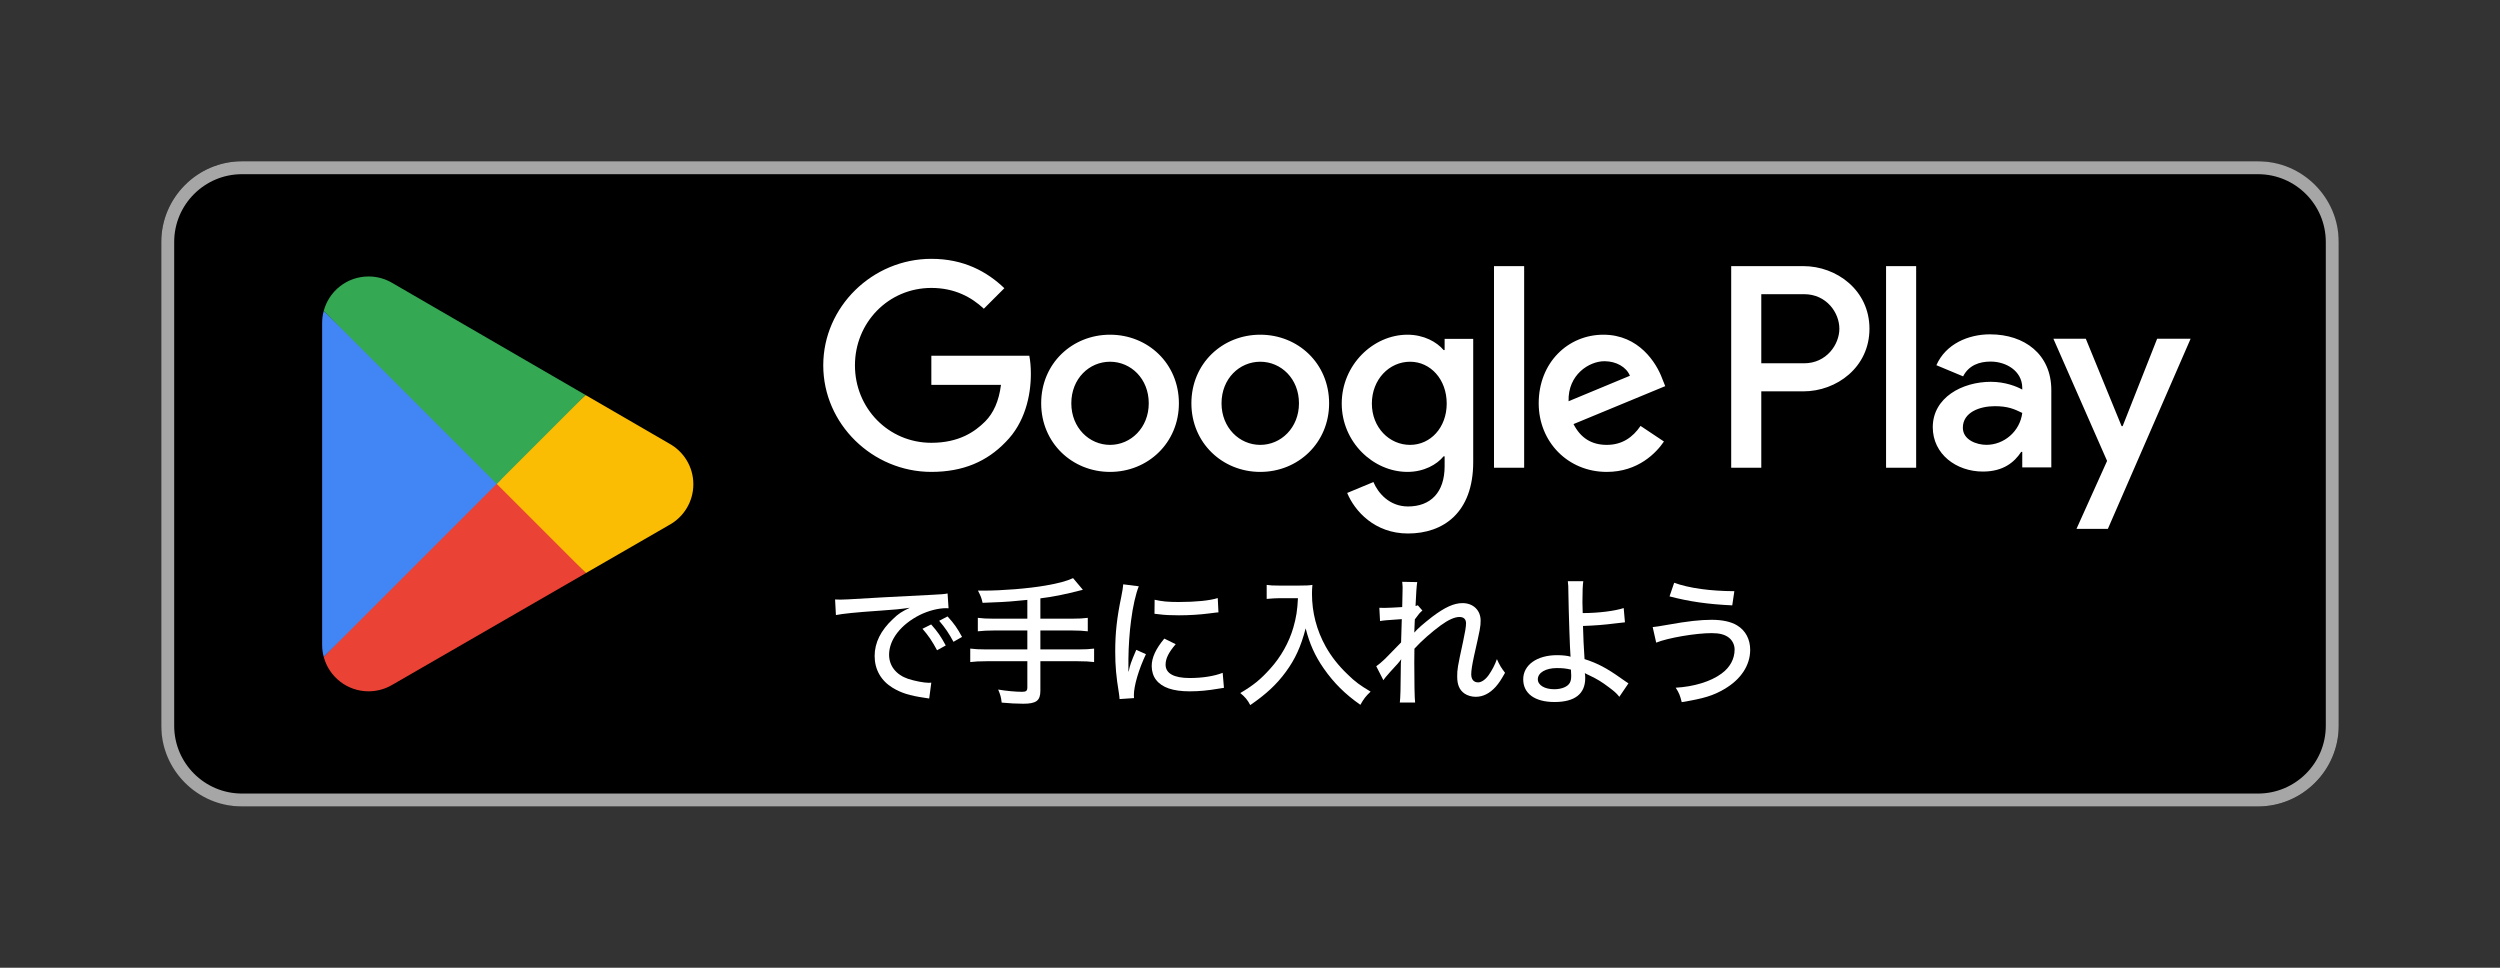 <?xml version="1.0" encoding="UTF-8"?><svg id="b" xmlns="http://www.w3.org/2000/svg" width="186" height="72" viewBox="0 0 186 72"><rect x="0" y="0" width="186" height="72" fill="#333333" stroke="none"/><defs><style>.c{fill:#4285f4;}.d{fill:#a6a6a6;}.e{fill:#34a853;}.f{fill:#fbbc04;}.g{fill:#fff;}.h{fill:#ea4335;}</style></defs><rect x="12" y="12" width="161.999" height="48" rx="6" ry="6"/><path class="d" d="M167.999,12.96c2.779,0,5.04,2.261,5.04,5.04v36c0,2.779-2.261,5.04-5.04,5.04H18c-2.779,0-5.04-2.261-5.04-5.04V18c0-2.779,2.261-5.04,5.04-5.04h149.999M167.999,12H18c-3.3,0-6,2.7-6,6v36c0,3.3,2.7,6,6,6h149.999c3.3,0,6-2.7,6-6V18c0-3.3-2.7-6-6-6h0Z"/><path class="g" d="M93.763,24.902c-2.823,0-5.123,2.146-5.123,5.104,0,2.939,2.301,5.104,5.123,5.104s5.123-2.165,5.123-5.104c0-2.958-2.301-5.104-5.123-5.104ZM93.763,33.099c-1.547,0-2.881-1.276-2.881-3.093,0-1.837,1.334-3.093,2.881-3.093s2.88,1.257,2.88,3.093c0,1.817-1.334,3.093-2.88,3.093ZM82.587,24.902c-2.823,0-5.123,2.146-5.123,5.104,0,2.939,2.301,5.104,5.123,5.104s5.123-2.165,5.123-5.104c0-2.958-2.301-5.104-5.123-5.104ZM82.587,33.099c-1.547,0-2.881-1.276-2.881-3.093,0-1.837,1.334-3.093,2.881-3.093s2.88,1.257,2.88,3.093c0,1.817-1.334,3.093-2.88,3.093ZM69.292,26.468v2.165h5.181c-.155,1.218-.561,2.107-1.179,2.726-.754.754-1.933,1.585-4.002,1.585-3.19,0-5.684-2.571-5.684-5.761s2.494-5.761,5.684-5.761c1.721,0,2.977.677,3.905,1.547l1.527-1.527c-1.295-1.237-3.016-2.185-5.432-2.185-4.369,0-8.042,3.557-8.042,7.926s3.673,7.926,8.042,7.926c2.359,0,4.137-.773,5.529-2.223,1.431-1.431,1.875-3.441,1.875-5.065,0-.503-.039-.967-.116-1.353h-7.288ZM123.662,28.15c-.425-1.141-1.721-3.248-4.369-3.248-2.629,0-4.814,2.069-4.814,5.104,0,2.861,2.165,5.104,5.065,5.104,2.339,0,3.692-1.431,4.253-2.262l-1.74-1.16c-.58.851-1.373,1.411-2.513,1.411s-1.953-.522-2.475-1.547l6.824-2.823-.232-.58ZM116.702,29.851c-.058-1.972,1.527-2.977,2.668-2.977.889,0,1.643.445,1.895,1.083l-4.562,1.895ZM111.154,34.8h2.243v-15.002h-2.243v15.002ZM107.48,26.043h-.077c-.503-.599-1.469-1.141-2.687-1.141-2.552,0-4.891,2.243-4.891,5.123,0,2.861,2.339,5.084,4.891,5.084,1.218,0,2.185-.541,2.687-1.16h.077v.735c0,1.953-1.044,2.997-2.726,2.997-1.372,0-2.223-.986-2.571-1.817l-1.953.812c.561,1.353,2.049,3.016,4.524,3.016,2.629,0,4.853-1.547,4.853-5.316v-9.164h-2.127v.831ZM104.909,33.099c-1.547,0-2.842-1.295-2.842-3.074,0-1.798,1.295-3.112,2.842-3.112,1.527,0,2.726,1.315,2.726,3.112,0,1.779-1.199,3.074-2.726,3.074ZM134.166,19.799h-5.365v15.002h2.239v-5.684h3.127c2.482,0,4.921-1.797,4.921-4.659s-2.439-4.659-4.921-4.659ZM134.224,27.029h-3.184v-5.142h3.184c1.674,0,2.625,1.386,2.625,2.571,0,1.163-.951,2.571-2.625,2.571ZM148.062,24.874c-1.621,0-3.3.714-3.995,2.297l1.988.83c.425-.83,1.216-1.1,2.046-1.1,1.158,0,2.335.695,2.355,1.93v.154c-.405-.232-1.274-.579-2.335-.579-2.142,0-4.323,1.177-4.323,3.378,0,2.007,1.756,3.3,3.725,3.3,1.505,0,2.335-.675,2.856-1.467h.077v1.158h2.162v-5.751c0-2.663-1.988-4.149-4.555-4.149ZM147.792,33.096c-.733,0-1.756-.367-1.756-1.274,0-1.158,1.274-1.602,2.374-1.602.984,0,1.447.212,2.046.502-.174,1.39-1.37,2.374-2.663,2.374ZM160.491,25.202l-2.567,6.504h-.077l-2.663-6.504h-2.412l3.995,9.09-2.277,5.057h2.335l6.157-14.147h-2.49ZM140.323,34.8h2.239v-15.002h-2.239v15.002Z"/><path class="h" d="M36.861,35.309l-12.776,13.56s.001.006.002.008c.392,1.472,1.736,2.557,3.333,2.557.638,0,1.237-.173,1.751-.475l.041-.024,14.381-8.298-6.731-7.328Z"/><path class="f" d="M49.786,33l-.012-.008-6.208-3.6-6.994,6.225,7.019,7.018,6.176-3.563c1.082-.585,1.818-1.726,1.818-3.042,0-1.308-.725-2.443-1.797-3.03Z"/><path class="c" d="M24.084,23.133c-.077.283-.117.581-.117.888v23.961c0,.308.04.605.118.887l13.215-13.213-13.216-12.523Z"/><path class="e" d="M36.955,36.001l6.612-6.611-14.364-8.328c-.522-.313-1.131-.493-1.783-.493-1.596,0-2.943,1.086-3.335,2.561,0,.001,0,.002,0,.003l12.871,12.868Z"/><path class="g" d="M62.129,44.6c.167.012.292.012.407.012.188,0,.344-.012.595-.021,1.2-.072,3.705-.219,6.158-.334.72-.031,1.033-.062,1.211-.104l.073,1.105c-.073-.01-.136-.01-.177-.01-.584,0-1.315.188-1.952.5-1.419.711-2.296,1.838-2.296,2.965,0,.824.522,1.492,1.419,1.795.48.156,1.169.293,1.534.293.042,0,.104,0,.188-.012l-.156,1.18c-.136-.021-.178-.031-.345-.053-1.138-.166-1.743-.365-2.369-.74-.876-.533-1.346-1.367-1.346-2.369,0-.992.459-1.91,1.367-2.756.407-.396.657-.553,1.252-.834-.73.104-1.148.146-2.254.219-1.816.125-2.703.219-3.246.324l-.062-1.16ZM69.279,46.459c.49.553.72.887,1.085,1.564l-.647.355c-.345-.646-.637-1.086-1.085-1.598l.647-.322ZM70.5,45.863c.501.553.72.867,1.075,1.523l-.637.365c-.323-.605-.616-1.043-1.064-1.564l.626-.324Z"/><path class="g" d="M76.433,44.631q-.209.021-.783.074c-.532.062-1.597.115-2.546.146-.083-.377-.136-.502-.344-.908h.386c1.43,0,3.361-.156,4.634-.377,1.002-.176,1.544-.322,2.056-.553l.73.867c-1.419.365-2.212.521-3.162.637v1.514h2.306c.553,0,.898-.021,1.221-.064v1.002c-.323-.041-.709-.062-1.21-.062h-2.317v1.41h2.787c.553,0,.887-.021,1.21-.062v1.002c-.355-.043-.678-.062-1.21-.062h-2.787v2.191c0,.74-.303.971-1.273.971-.449,0-1.096-.031-1.607-.084-.042-.387-.094-.584-.261-.971.605.105,1.315.168,1.785.168.292,0,.386-.074.386-.324v-1.951h-3.048c-.522,0-.856.02-1.2.062v-1.002c.324.041.658.062,1.2.062h3.048v-1.41h-2.463c-.449,0-.866.021-1.221.062v-1.002c.324.043.668.064,1.221.064h2.463v-1.4Z"/><path class="g" d="M84.726,43.619c-.219.533-.449,1.535-.574,2.547-.115.834-.188,1.941-.198,2.85v.939h.021c.094-.459.156-.658.563-1.607l.72.322c-.532,1.117-.897,2.359-.897,3.039,0,.041,0,.125.01.229l-1.075.072c-.01-.176-.021-.238-.052-.459-.198-1.211-.271-1.982-.271-3.078,0-1.389.125-2.516.449-4.07.104-.543.125-.658.146-.93l1.159.146ZM87.471,47.93c-.522.605-.751,1.064-.751,1.523,0,.648.616.992,1.795.992.929,0,1.826-.137,2.453-.387l.094,1.117c-.136.021-.167.021-.396.062-.793.137-1.451.199-2.15.199-1.252,0-2.067-.283-2.505-.857-.209-.26-.324-.646-.324-1.021,0-.627.303-1.285.939-2.047l.845.418ZM85.905,44.621c.553.125.981.168,1.774.168,1.284,0,2.327-.105,2.922-.293l.052,1.064c-.073,0-.136.01-.731.084-.647.084-1.451.135-2.212.135-.595,0-1.064-.02-1.524-.082-.146-.012-.177-.021-.292-.033l.01-1.043Z"/><path class="g" d="M95.149,44.506c-.25,0-.532.021-.908.053v-1.043c.25.041.47.051.898.051h1.544c.47,0,.72-.01.96-.051-.021.24-.032.447-.032.656,0,1.398.345,2.715,1.023,3.936.417.74.939,1.408,1.628,2.066.563.553.908.803,1.711,1.283-.365.346-.501.521-.762.982-1.148-.805-1.973-1.629-2.724-2.703-.647-.93-1.054-1.828-1.346-2.986-.355,1.367-.783,2.297-1.482,3.246-.678.93-1.482,1.67-2.641,2.463-.198-.385-.396-.615-.741-.896.971-.574,1.513-1.014,2.223-1.807.804-.887,1.398-1.951,1.722-3.057.219-.764.303-1.305.345-2.193h-1.419Z"/><path class="g" d="M102.393,49.568c.209-.146.397-.303.668-.564q.96-.969,1.18-1.209c.01-.115.021-.689.052-1.732-1.19.082-1.347.094-1.618.145l-.052-.99c.188.01.261.01.375.01.188,0,.887-.031,1.326-.062q0-.156.01-.428c.011-.324.021-.678.021-1.002,0-.125-.01-.24-.031-.449l1.117.021c-.042.25-.083.814-.125,1.773.073-.01.083-.01.167-.051l.345.396c-.167.125-.292.281-.564.656,0,.084,0,.146-.01.199l-.031.783c.261-.303.637-.627,1.315-1.16.95-.719,1.628-1.033,2.275-1.033.793,0,1.346.533,1.346,1.295,0,.459-.031.605-.49,2.641-.136.627-.209,1.074-.209,1.357,0,.385.188.605.512.605.25,0,.553-.209.793-.555.25-.354.47-.781.605-1.178.208.469.313.635.605,1.021-.313.553-.438.742-.689,1.033-.449.502-.95.752-1.493.752-.313,0-.626-.094-.845-.25-.365-.262-.532-.648-.532-1.254,0-.553.021-.678.438-2.607.146-.668.219-1.107.219-1.357,0-.303-.167-.471-.49-.471-.355,0-.825.209-1.398.627-.7.512-1.461,1.189-1.952,1.732-.01.459-.01.762-.01,1.043,0,1.451.021,2.641.062,2.965h-1.138q.063-.449.073-2.588c0-.271,0-.396.031-.637-.177.25-.25.324-.825.949-.24.271-.396.449-.501.615l-.532-1.043Z"/><path class="g" d="M117.796,43.244c-.042.312-.063.73-.063,1.564,0,.221,0,.252.021.805,1.159,0,2.411-.156,3.048-.377l.094,1.064q-.198.012-.658.074c-.908.115-1.576.166-2.463.197.021.773.052,1.588.115,2.465.971.312,1.649.668,2.745,1.449.323.221.355.252.522.355l-.679,1.002c-.188-.24-.344-.387-.762-.699-.553-.418-.897-.627-1.472-.898-.146-.072-.209-.094-.334-.166.021.072.031.219.031.365,0,1.18-.772,1.785-2.286,1.785-1.461,0-2.328-.627-2.328-1.691s1.023-1.795,2.516-1.795c.396,0,.793.041,1.012.115l-.01-.053c-.042-.428-.136-3.256-.157-4.676,0-.521-.01-.615-.042-.887h1.148ZM115.823,49.705c-.825,0-1.409.344-1.409.834,0,.438.512.74,1.221.74.553,0,1.002-.188,1.159-.479.073-.137.104-.271.104-.533,0-.125-.021-.449-.021-.449-.417-.094-.626-.113-1.054-.113Z"/><path class="g" d="M122.96,46.656q.261-.021,1.148-.178c1.451-.26,2.39-.365,3.246-.365.793,0,1.451.146,1.889.418.626.375.971,1.033.971,1.816,0,1.148-.689,2.201-1.91,2.912-.824.49-1.534.709-3.183.98-.125-.5-.198-.689-.449-1.074,1.346-.074,2.609-.459,3.402-1.045.637-.459.981-1.096.981-1.795,0-.344-.156-.668-.417-.877-.303-.24-.699-.344-1.294-.344-1.19,0-3.267.355-4.123.709l-.261-1.158ZM124.558,43.359c1.137.406,2.672.615,4.477.625l-.156,1.055c-1.816-.084-3.184-.281-4.666-.668l.345-1.012Z"/></svg>